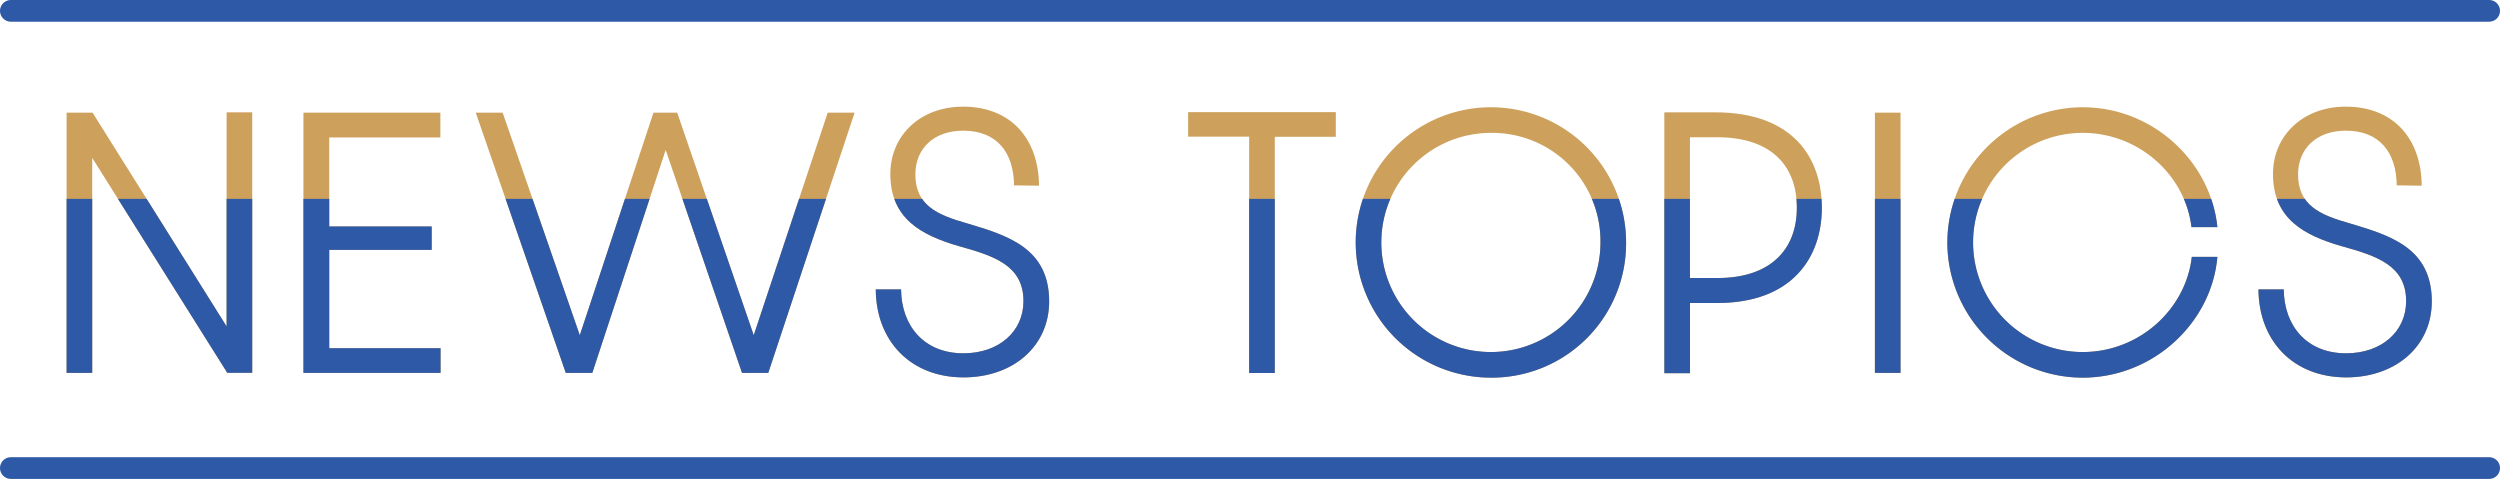 <svg height="132.38" viewBox="0 0 691.06 132.38" width="691.06" xmlns="http://www.w3.org/2000/svg" xmlns:xlink="http://www.w3.org/1999/xlink"><clipPath id="a" transform="translate(-9.99)"><path d="m0 54.97h705.14v59.06h-705.14z"/></clipPath><g fill="#cda05c" transform="translate(-9.99)"><path d="m28.4 31.14h7.17l37.06 59.09v-59.18h7.08v72h-6.9l-37.33-59.41v59.43h-7.08z"/><path d="m93.87 31.14h37.85v6.86h-30.72v24.6h28.32v6.47h-28.32v27.19h30.77v6.81h-37.9z"/><path d="m141.5 31.14h7.43l21.33 61.53 20.37-61.53h6.55l21.16 61.53 20.45-61.53h7.43l-23.86 71.93h-7.26l-21.1-61.62-20.28 61.62h-7.34z"/><path d="m252.07 80h7c.09 10 6.29 17.66 17.22 17.66 9.79 0 16.61-6 16.61-14.43 0-9.87-8.13-12.5-17.92-15.21-10.49-3.06-18.88-7.69-18.88-19.93 0-10.57 8.21-18.61 20.1-18.61 13.11 0 20.89 8.74 21 21.85l-6.91-.09c-.08-9.09-4.72-15.12-14.07-15.12-8.13 0-13.2 5-13.2 12.06 0 8.48 5.86 11.19 14.25 13.55 11.07 3.32 22.73 6.73 22.73 21.59 0 12.32-9.88 21-23.69 21-14.8-.02-24.16-10.25-24.24-24.32z"/><path d="m355.29 37.78h-16.87v-6.78h40.82v6.82h-16.87v65.29h-7.08z"/><path d="m422.16 104.39a37.37 37.37 0 1 1 37.32-37.39 37.12 37.12 0 0 1 -37.32 37.39zm0-67.66a30.29 30.29 0 1 0 30.24 30.27 29.93 29.93 0 0 0 -30.24-30.27z"/><path d="m470.05 31.05h14c21.67 0 29.54 12.67 29.54 26.4s-8.21 26.31-28.93 26.31h-7.52v19.4h-7.08zm14.77 45.8c14.25 0 21.86-7.6 21.86-19.4 0-12.33-7.87-19.5-21.86-19.5h-7.69v38.9z"/><path d="m528.26 31.14h7.08v71.93h-7.08z"/><path d="m548.28 67.06a37.5 37.5 0 0 1 37.41-37.41c19.41 0 35.4 15 37.24 33.13h-7.17c-1.66-14.25-14.42-26.05-30.07-26.05a30.29 30.29 0 1 0 0 60.58c15.82 0 28.58-12 30.16-26.31h7.08c-1.58 18.26-17.75 33.39-37.24 33.39a37.44 37.44 0 0 1 -37.41-37.33z"/><path d="m634.28 80h7c.08 10 6.29 17.66 17.22 17.66 9.79 0 16.6-6 16.6-14.43 0-9.87-8.13-12.5-17.92-15.21-10.48-3.02-18.88-7.69-18.88-19.93 0-10.57 8.22-18.61 20.11-18.61 13.11 0 20.89 8.74 21 21.85l-6.91-.09c-.09-9.09-4.72-15.12-14.07-15.12-8.13 0-13.2 5-13.2 12.06 0 8.48 5.86 11.19 14.25 13.55 11.1 3.32 22.72 6.73 22.72 21.59 0 12.32-9.87 21-23.68 21-14.8-.02-24.15-10.25-24.24-24.32z"/></g><path d="m3 129.38h685.06" fill="none" stroke="#2e59a7" stroke-linecap="round" stroke-linejoin="round" stroke-width="6"/><path d="m3 3h685.06" fill="none" stroke="#2e59a7" stroke-linecap="round" stroke-linejoin="round" stroke-width="6"/><g clip-path="url(#a)" fill="#2e59a7"><path d="m28.4 31.14h7.17l37.06 59.09v-59.18h7.08v72h-6.9l-37.33-59.41v59.43h-7.08z" transform="translate(-9.99)"/><path d="m93.87 31.14h37.85v6.86h-30.72v24.6h28.32v6.47h-28.32v27.19h30.77v6.81h-37.9z" transform="translate(-9.99)"/><path d="m141.5 31.14h7.43l21.33 61.53 20.37-61.53h6.55l21.16 61.53 20.45-61.53h7.43l-23.86 71.93h-7.26l-21.1-61.62-20.28 61.62h-7.34z" transform="translate(-9.99)"/><path d="m252.07 80h7c.09 10 6.29 17.66 17.22 17.66 9.79 0 16.61-6 16.61-14.43 0-9.87-8.13-12.5-17.92-15.21-10.49-3.06-18.88-7.69-18.88-19.93 0-10.57 8.21-18.61 20.1-18.61 13.11 0 20.89 8.74 21 21.85l-6.91-.09c-.08-9.09-4.72-15.12-14.07-15.12-8.13 0-13.2 5-13.2 12.06 0 8.48 5.86 11.19 14.25 13.55 11.07 3.32 22.73 6.73 22.73 21.59 0 12.32-9.88 21-23.69 21-14.8-.02-24.16-10.25-24.24-24.32z" transform="translate(-9.99)"/><path d="m355.29 37.78h-16.87v-6.78h40.82v6.82h-16.87v65.29h-7.08z" transform="translate(-9.99)"/><path d="m422.16 104.39a37.37 37.37 0 1 1 37.32-37.39 37.12 37.12 0 0 1 -37.32 37.39zm0-67.66a30.29 30.29 0 1 0 30.24 30.27 29.93 29.93 0 0 0 -30.24-30.27z" transform="translate(-9.99)"/><path d="m470.05 31.05h14c21.67 0 29.54 12.67 29.54 26.4s-8.21 26.31-28.93 26.31h-7.52v19.4h-7.08zm14.77 45.8c14.25 0 21.86-7.6 21.86-19.4 0-12.33-7.87-19.5-21.86-19.5h-7.69v38.9z" transform="translate(-9.99)"/><path d="m528.26 31.14h7.08v71.93h-7.08z" transform="translate(-9.99)"/><path d="m548.28 67.06a37.5 37.5 0 0 1 37.41-37.41c19.41 0 35.4 15 37.24 33.13h-7.17c-1.66-14.25-14.42-26.05-30.07-26.05a30.29 30.29 0 1 0 0 60.58c15.82 0 28.58-12 30.16-26.31h7.08c-1.58 18.26-17.75 33.39-37.24 33.39a37.44 37.44 0 0 1 -37.41-37.33z" transform="translate(-9.99)"/><path d="m634.28 80h7c.08 10 6.29 17.66 17.22 17.66 9.79 0 16.6-6 16.6-14.43 0-9.87-8.13-12.5-17.92-15.21-10.48-3.02-18.88-7.69-18.88-19.93 0-10.57 8.22-18.61 20.11-18.61 13.11 0 20.89 8.74 21 21.85l-6.91-.09c-.09-9.09-4.72-15.12-14.07-15.12-8.13 0-13.2 5-13.2 12.06 0 8.48 5.86 11.19 14.25 13.55 11.1 3.32 22.72 6.73 22.72 21.59 0 12.32-9.87 21-23.68 21-14.8-.02-24.15-10.25-24.24-24.32z" transform="translate(-9.99)"/></g></svg>